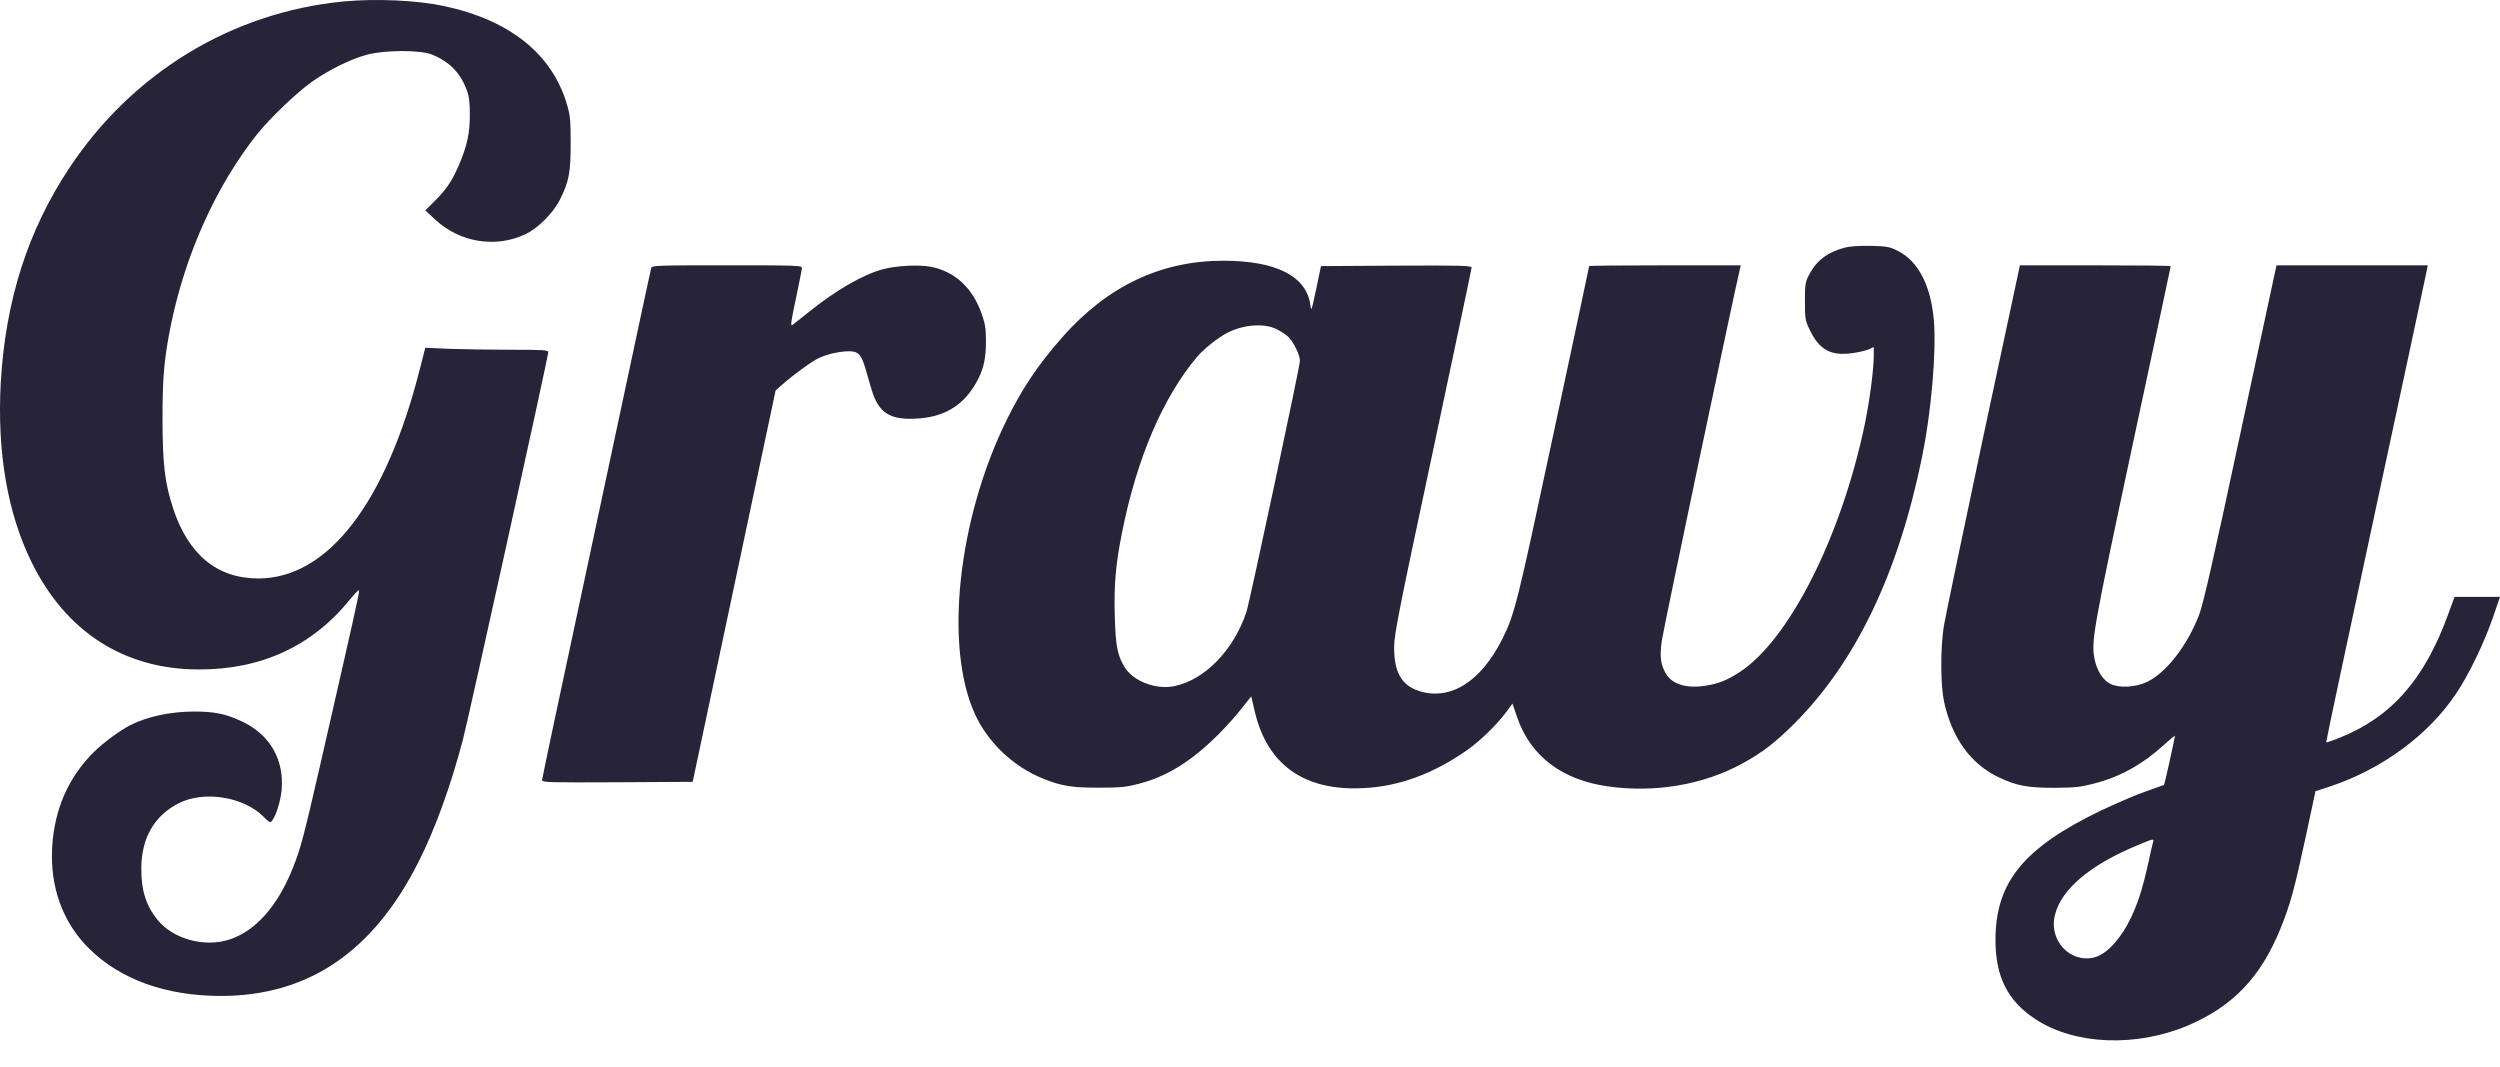 <svg width="89" height="38" viewBox="0 0 89 38" fill="none" xmlns="http://www.w3.org/2000/svg">
<path d="M12.233 0.052C8.263 0.435 4.723 2.582 2.471 5.976C0.984 8.216 0.191 10.713 0.026 13.642C-0.106 16.107 0.268 18.271 1.127 20.019C2.35 22.5 4.42 23.828 7.074 23.833C9.315 23.839 11.137 22.992 12.486 21.309C12.64 21.118 12.778 20.986 12.784 21.014C12.806 21.068 12.597 21.992 11.418 27.15C10.812 29.79 10.713 30.172 10.433 30.882C9.898 32.237 9.1 33.145 8.175 33.445C7.278 33.74 6.149 33.429 5.598 32.735C5.196 32.232 5.026 31.686 5.031 30.921C5.031 29.844 5.488 29.041 6.358 28.598C7.255 28.139 8.665 28.358 9.381 29.074C9.607 29.298 9.618 29.303 9.695 29.205C9.838 29.003 9.987 28.527 10.025 28.123C10.124 27.035 9.596 26.134 8.594 25.675C8.021 25.407 7.624 25.331 6.909 25.331C6.072 25.331 5.251 25.506 4.635 25.817C4.255 26.014 3.671 26.445 3.341 26.773C2.438 27.669 1.942 28.8 1.859 30.134C1.771 31.565 2.228 32.833 3.164 33.762C4.282 34.871 5.906 35.456 7.872 35.456C10.972 35.451 13.279 33.888 14.887 30.707C15.493 29.516 16.054 27.959 16.484 26.314C16.704 25.462 19.518 12.691 19.518 12.539C19.518 12.462 19.352 12.451 18.185 12.451C17.447 12.451 16.462 12.435 15.994 12.418L15.14 12.38L14.953 13.112C13.742 17.91 11.671 20.593 9.194 20.593C7.735 20.593 6.71 19.752 6.165 18.107C5.868 17.194 5.791 16.555 5.785 14.937C5.785 13.396 5.846 12.746 6.088 11.55C6.611 9.014 7.702 6.61 9.155 4.774C9.618 4.2 10.57 3.287 11.121 2.899C11.716 2.484 12.475 2.107 13.059 1.949C13.676 1.779 14.953 1.774 15.366 1.938C16.005 2.195 16.385 2.588 16.616 3.205C16.704 3.446 16.726 3.648 16.726 4.091C16.726 4.752 16.627 5.2 16.33 5.894C16.082 6.462 15.884 6.752 15.465 7.167L15.14 7.489L15.493 7.817C16.363 8.626 17.629 8.839 18.686 8.347C19.149 8.134 19.699 7.582 19.942 7.091C20.256 6.457 20.316 6.14 20.316 5.102C20.316 4.298 20.3 4.112 20.189 3.735C19.666 1.932 18.163 0.719 15.812 0.216C14.843 0.009 13.395 -0.057 12.233 0.052Z" fill="#272338"/>
<path d="M65.687 8.812C65.048 8.981 64.657 9.282 64.393 9.801C64.266 10.047 64.255 10.14 64.255 10.73C64.255 11.347 64.266 11.408 64.426 11.741C64.767 12.457 65.18 12.681 65.951 12.571C66.188 12.539 66.458 12.473 66.546 12.429L66.706 12.353V12.659C66.706 13.156 66.557 14.276 66.381 15.129C65.538 19.145 63.666 22.828 61.899 23.948C61.453 24.232 61.166 24.342 60.704 24.413C60.01 24.522 59.487 24.347 59.278 23.932C59.113 23.62 59.085 23.347 59.162 22.801C59.206 22.445 61.734 10.429 61.943 9.566L61.97 9.446H59.272C57.791 9.446 56.574 9.457 56.574 9.473C56.574 9.484 56.007 12.162 55.308 15.424C54.008 21.517 53.926 21.861 53.48 22.752C52.709 24.282 51.624 24.954 50.512 24.598C49.895 24.396 49.626 23.926 49.631 23.03C49.637 22.571 49.785 21.806 51.013 16.058C51.767 12.506 52.39 9.56 52.39 9.522C52.39 9.457 51.977 9.446 49.708 9.457L47.027 9.473L46.856 10.293C46.685 11.091 46.68 11.107 46.647 10.845C46.504 9.828 45.424 9.282 43.552 9.282C41.328 9.282 39.428 10.183 37.82 12.003C36.961 12.976 36.394 13.823 35.844 14.937C34.098 18.478 33.608 23.014 34.709 25.424C35.166 26.424 36.058 27.276 37.093 27.702C37.765 27.981 38.167 28.046 39.147 28.041C39.907 28.041 40.1 28.019 40.557 27.899C41.542 27.642 42.407 27.107 43.365 26.156C43.64 25.877 44.02 25.462 44.202 25.221L44.543 24.79L44.67 25.331C45.116 27.232 46.438 28.167 48.535 28.057C49.802 27.997 51.008 27.555 52.224 26.708C52.687 26.385 53.298 25.79 53.623 25.347L53.843 25.047L54.014 25.544C54.493 26.921 55.605 27.768 57.252 27.997C58.925 28.232 60.643 27.937 62.025 27.183C62.747 26.784 63.16 26.467 63.848 25.79C66.067 23.582 67.587 20.407 68.435 16.222C68.754 14.648 68.936 12.533 68.848 11.429C68.743 10.167 68.291 9.293 67.554 8.927C67.256 8.779 67.168 8.768 66.596 8.752C66.199 8.746 65.858 8.768 65.687 8.812ZM45.424 11.708C45.578 11.779 45.771 11.905 45.859 11.987C46.047 12.167 46.278 12.637 46.278 12.845C46.278 13.036 44.488 21.44 44.373 21.784C43.921 23.139 42.903 24.194 41.818 24.424C41.152 24.566 40.326 24.249 40.023 23.73C39.781 23.32 39.715 22.986 39.687 21.948C39.654 20.823 39.715 20.09 39.951 18.926C40.474 16.314 41.394 14.162 42.611 12.708C42.853 12.424 43.365 12.014 43.701 11.845C44.268 11.555 44.984 11.5 45.424 11.708Z" fill="#272338"/>
<path d="M23.185 9.538C23.168 9.593 22.986 10.445 22.772 11.44C22.562 12.429 21.692 16.494 20.845 20.467C19.991 24.439 19.297 27.729 19.297 27.773C19.297 27.855 19.556 27.86 21.979 27.849L24.66 27.833L26.136 20.866L27.612 13.899L27.848 13.691C28.278 13.314 28.933 12.839 29.175 12.735C29.478 12.598 29.913 12.505 30.227 12.505C30.552 12.505 30.662 12.62 30.805 13.107C30.866 13.314 30.965 13.658 31.026 13.861C31.279 14.724 31.703 14.981 32.754 14.893C33.718 14.811 34.384 14.358 34.825 13.489C35.023 13.101 35.1 12.735 35.1 12.15C35.1 11.691 35.072 11.533 34.946 11.167C34.621 10.243 33.993 9.664 33.129 9.495C32.71 9.418 31.912 9.456 31.439 9.582C30.734 9.768 29.754 10.331 28.773 11.123C28.52 11.325 28.267 11.527 28.217 11.566C28.135 11.626 28.151 11.489 28.333 10.637C28.449 10.085 28.548 9.593 28.548 9.538C28.548 9.451 28.383 9.445 25.883 9.445C23.388 9.445 23.212 9.451 23.185 9.538Z" fill="#272338"/>
<path d="M70.598 15.577C69.883 18.953 69.255 21.97 69.2 22.287C69.079 23.074 69.079 24.352 69.205 24.964C69.481 26.254 70.141 27.183 71.138 27.664C71.782 27.975 72.168 28.046 73.148 28.046C73.885 28.041 74.073 28.019 74.552 27.893C75.482 27.653 76.27 27.216 77.057 26.5C77.255 26.325 77.421 26.183 77.426 26.188C77.442 26.205 77.057 27.937 77.041 27.942C77.035 27.948 76.732 28.052 76.369 28.183C76.005 28.308 75.29 28.62 74.772 28.866C72.046 30.183 71.05 31.401 71.039 33.434C71.033 34.767 71.468 35.636 72.476 36.292C73.864 37.199 76.044 37.286 77.883 36.511C79.485 35.828 80.482 34.795 81.187 33.052C81.528 32.216 81.682 31.658 82.09 29.762L82.431 28.166L82.954 27.997C84.81 27.374 86.445 26.172 87.431 24.702C87.888 24.024 88.427 22.91 88.752 21.97L89 21.249H88.191H87.381L87.166 21.839C86.313 24.194 85.135 25.533 83.263 26.276C83.02 26.369 82.822 26.44 82.811 26.429C82.8 26.418 83.598 22.675 84.579 18.107C85.559 13.538 86.379 9.719 86.395 9.62L86.429 9.446H83.736H81.043L79.761 15.413C78.802 19.904 78.434 21.511 78.29 21.882C77.872 22.981 77.107 23.964 76.424 24.281C76.016 24.473 75.438 24.5 75.13 24.347C74.877 24.227 74.656 23.882 74.574 23.5C74.436 22.844 74.497 22.516 75.917 15.855C76.666 12.364 77.277 9.495 77.277 9.478C77.277 9.456 76.072 9.446 74.59 9.446H71.909L70.598 15.577ZM76.65 29.975C76.633 30.03 76.556 30.358 76.484 30.702C76.297 31.538 76.165 31.981 75.945 32.489C75.576 33.341 75.031 33.964 74.557 34.084C73.698 34.297 72.933 33.483 73.153 32.582C73.379 31.653 74.414 30.778 76.149 30.068C76.661 29.855 76.688 29.849 76.65 29.975Z" fill="#272338"/>
</svg>
